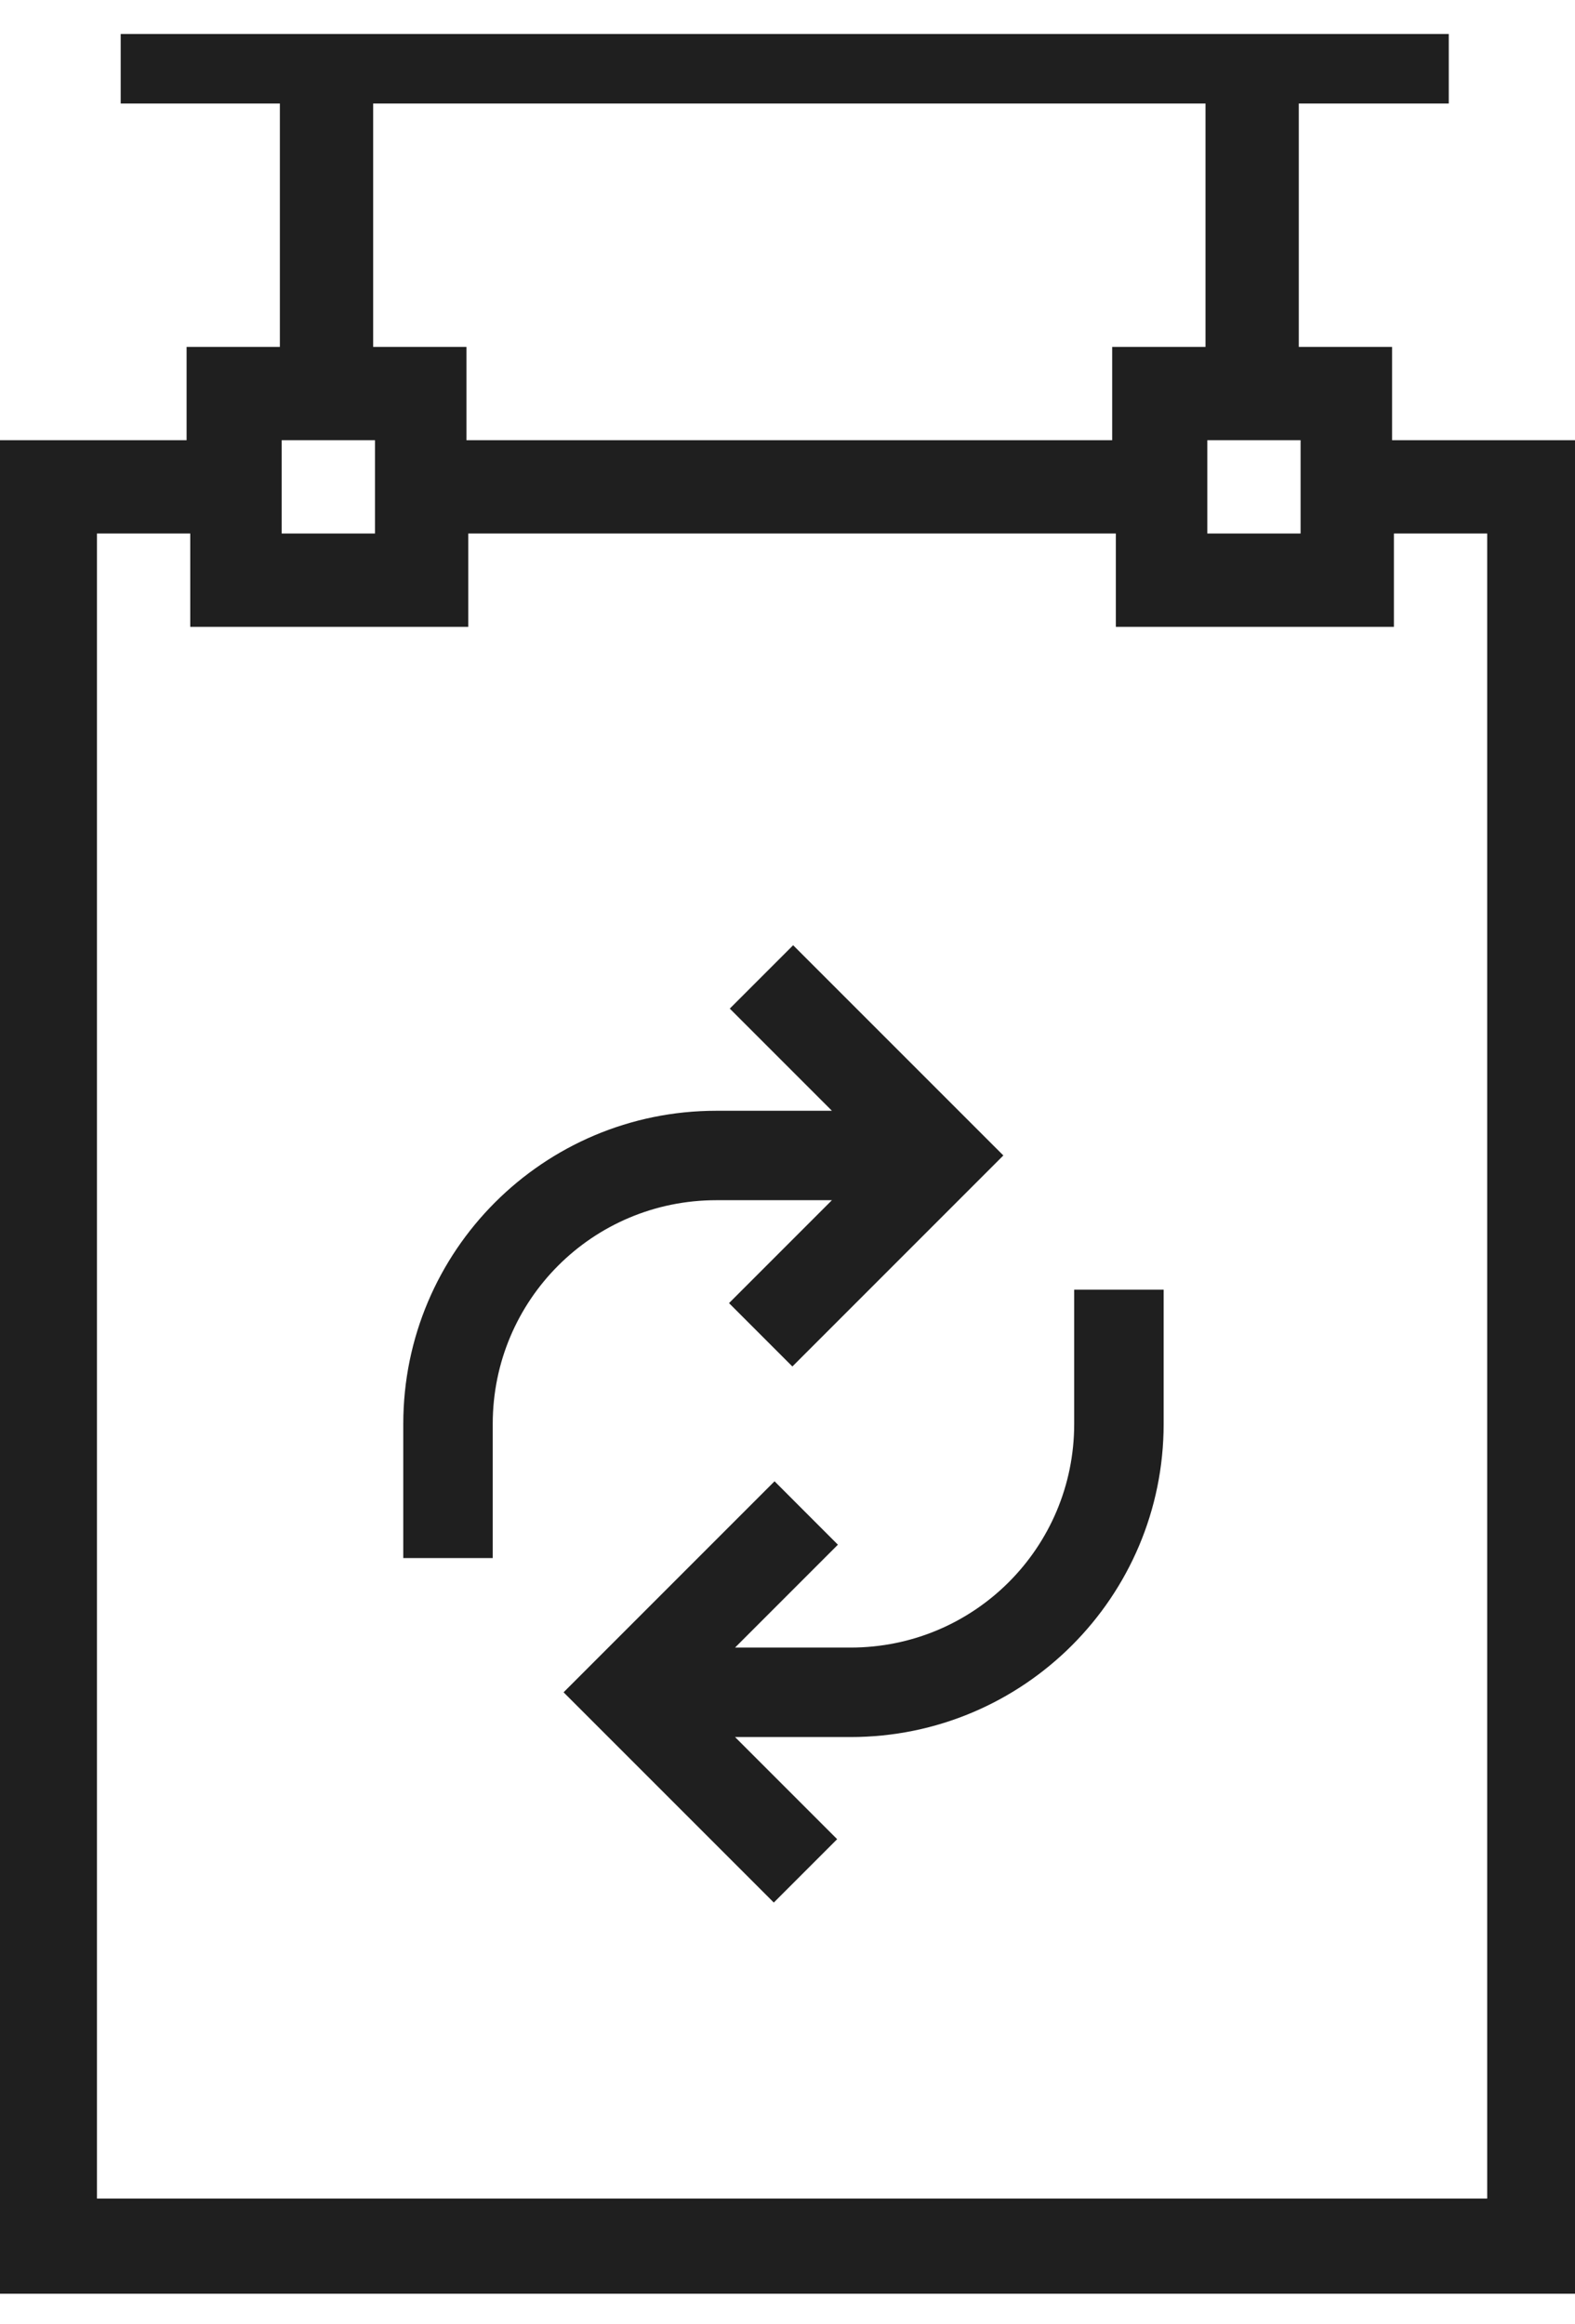 <svg xmlns="http://www.w3.org/2000/svg" width="40" height="59" viewBox="0 0 40 59" fill="none"><path d="M37.724 11.177H35.354V8.808H32.985V1.746H30.616V8.808H28.246V11.177H11.847V8.808H9.477V1.746H7.108V8.808H4.739V11.177H2.369H0V13.546V55.869V58.239H2.369H37.631H40V55.869V13.546V11.177H37.724ZM30.662 11.177H33.031V13.546H30.662V11.177ZM7.154 11.177H9.524V13.546H7.154V11.177ZM37.724 55.823H2.462V13.546H4.832V15.916H11.893V13.546H28.339V15.916H35.401V13.546H37.77V55.823H37.724Z" fill="#1F1F1F"></path><path d="M12.514 36.154C12.514 33.011 15.051 30.474 18.193 30.474H21.128L18.515 33.087L20.124 34.696L25.482 29.338L20.143 24L18.534 25.609L21.128 28.203H18.193C13.801 28.203 10.242 31.762 10.242 36.154V39.561H12.514V36.154Z" fill="#1F1F1F"></path><path d="M18.668 41.833L21.28 39.221L19.671 37.611L14.313 42.969L19.652 48.307L21.261 46.698L18.668 44.105H21.602C25.994 44.105 29.553 40.546 29.553 36.154V32.746H27.281V36.154C27.281 39.296 24.744 41.833 21.602 41.833H18.668Z" fill="#1F1F1F"></path><path d="M3.065 1.746H36.794" stroke="#1F1F1F" stroke-width="1.765" stroke-miterlimit="10"></path></svg>